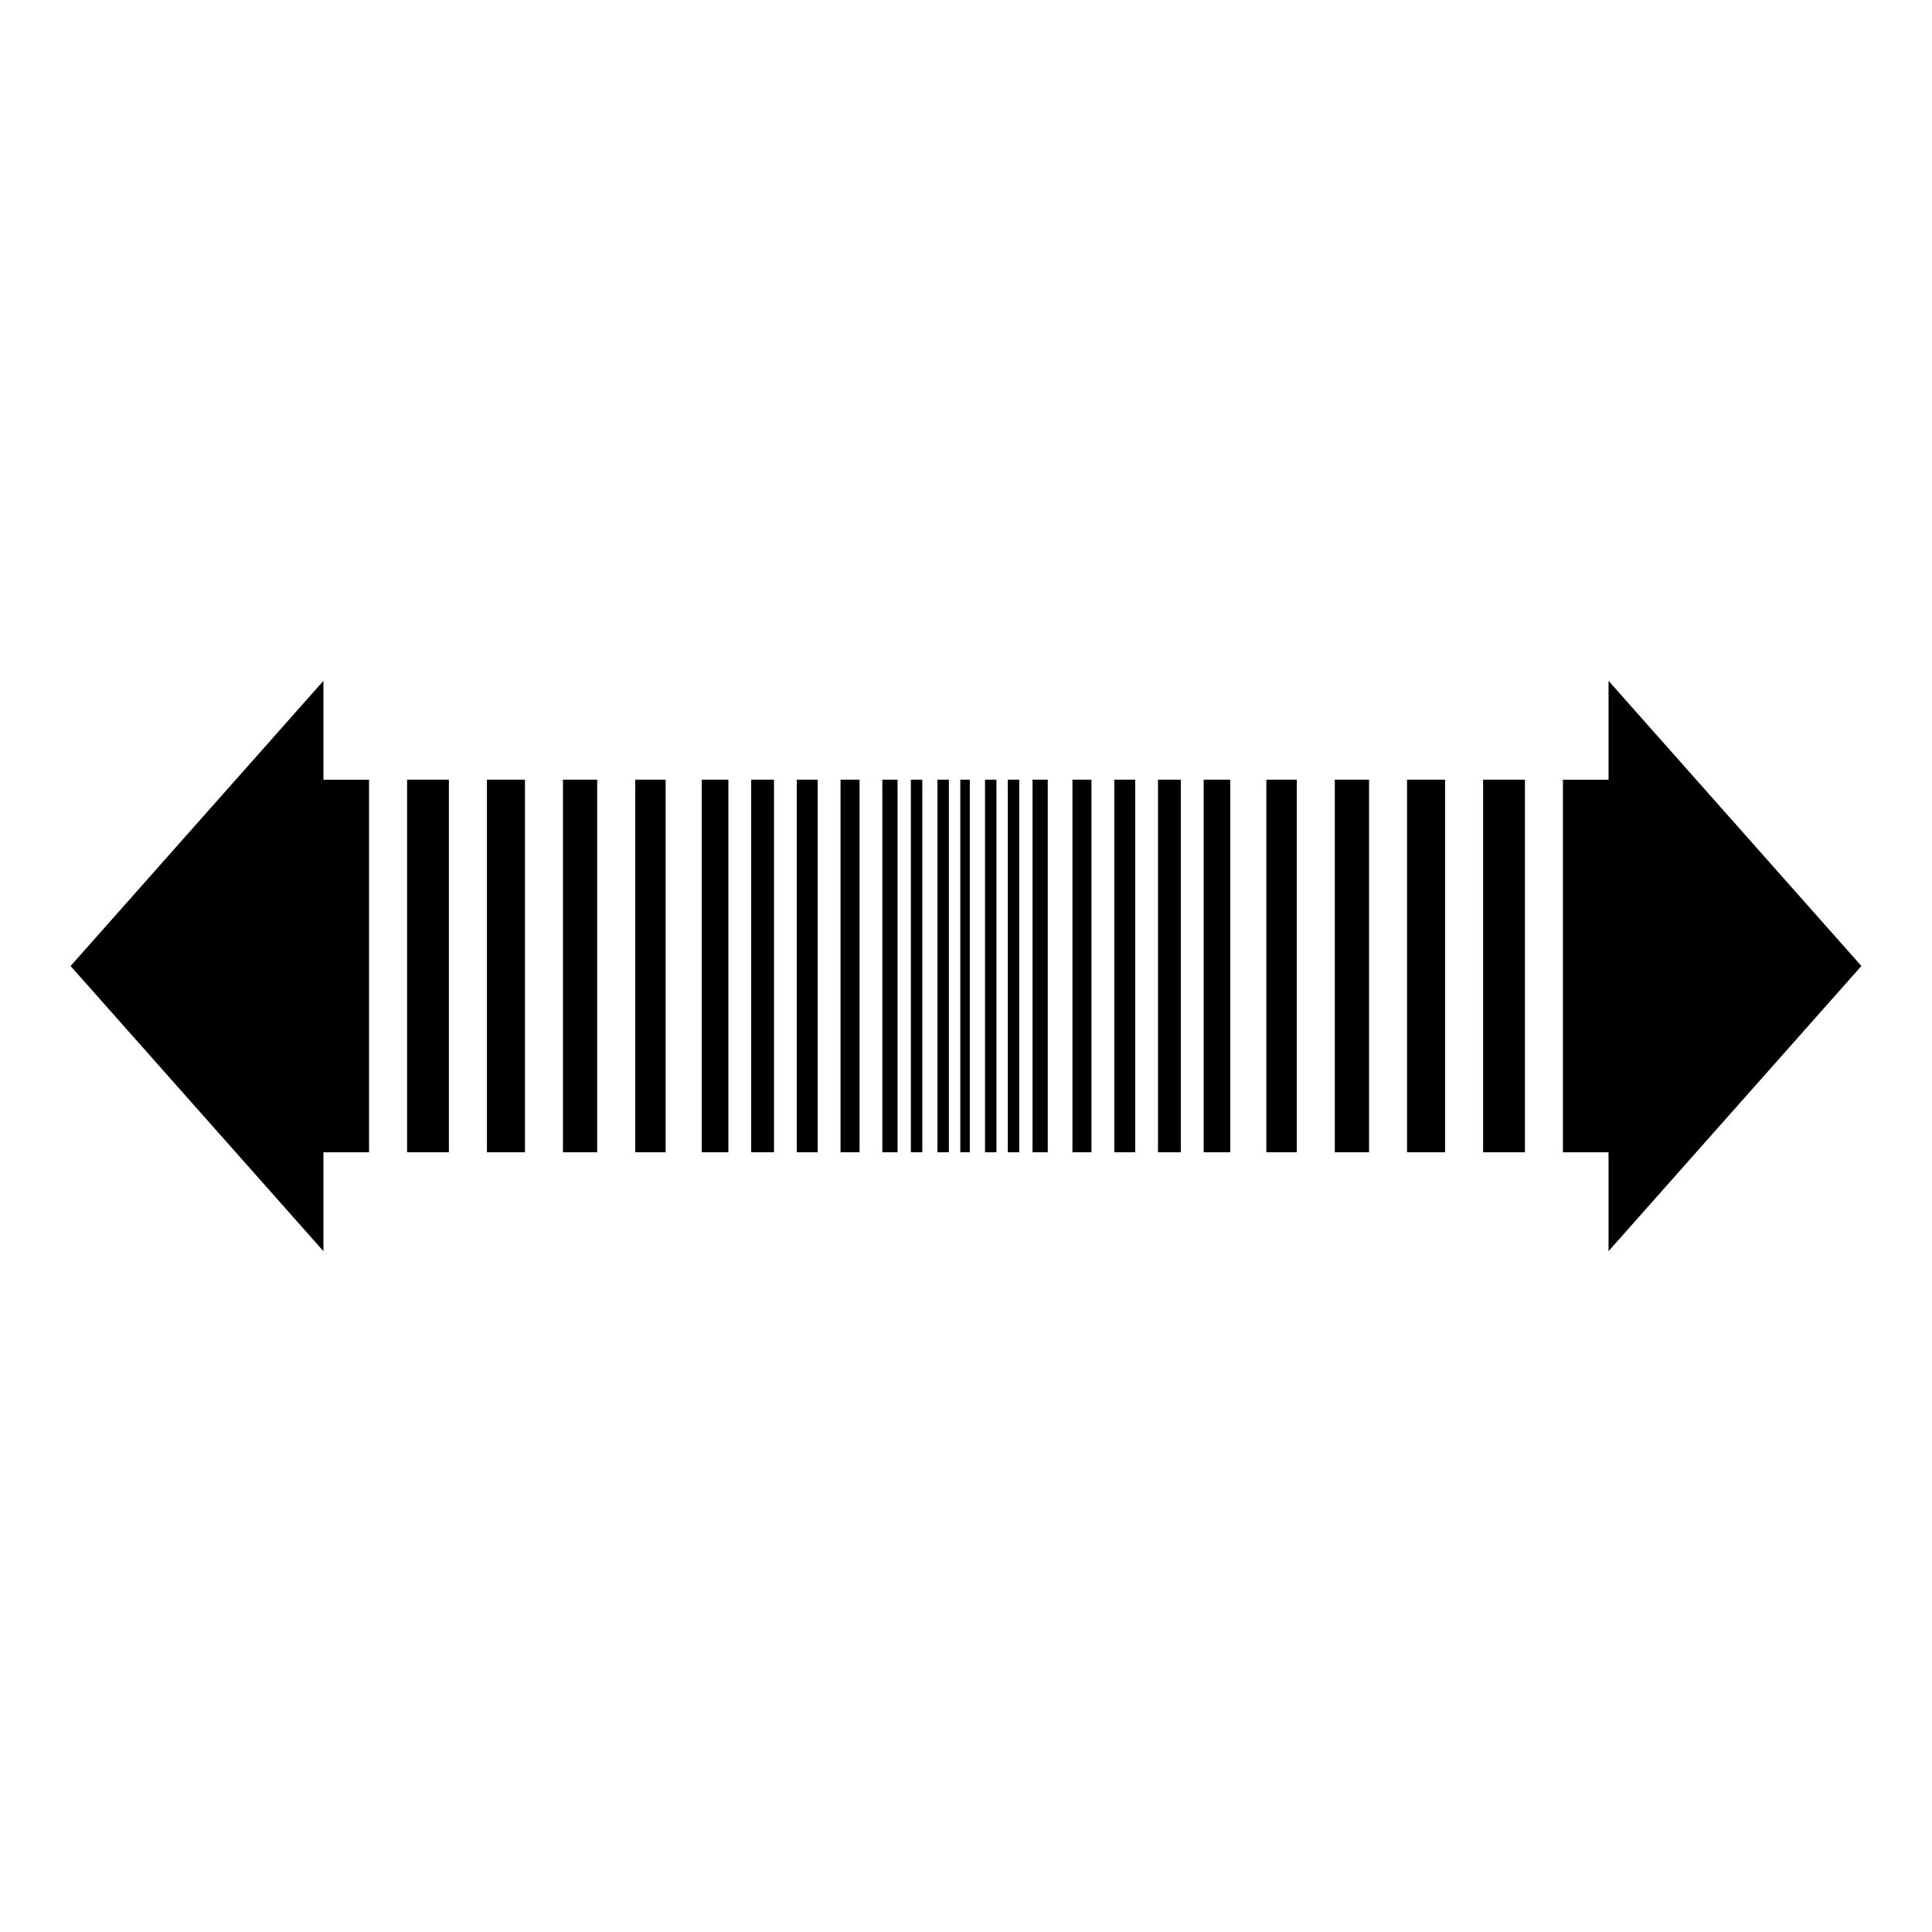 <?xml version="1.0" encoding="UTF-8"?>
<!-- Uploaded to: SVG Repo, www.svgrepo.com, Generator: SVG Repo Mixer Tools -->
<svg fill="#000000" width="800px" height="800px" version="1.1" viewBox="144 144 512 512" xmlns="http://www.w3.org/2000/svg">
 <g>
  <path d="m398.49 350.62h2.519v98.746h-2.519z"/>
  <path d="m355.16 350.62h5.543v98.746h-5.543z"/>
  <path d="m343.07 350.62h6.047v98.746h-6.047z"/>
  <path d="m392.44 350.62h3.023v98.746h-3.023z"/>
  <path d="m385.39 350.62h3.023v98.746h-3.023z"/>
  <path d="m377.83 350.62h4.031v98.746h-4.031z"/>
  <path d="m293.19 350.62h9.07v98.746h-9.07z"/>
  <path d="m329.97 350.62h7.055v98.746h-7.055z"/>
  <path d="m229.71 324.43-67.008 75.574 67.008 75.57v-26.199h12.09v-98.746h-12.09z"/>
  <path d="m251.88 350.62h11.082v98.746h-11.082z"/>
  <path d="m273.04 350.62h10.078v98.746h-10.078z"/>
  <path d="m312.34 350.62h8.062v98.746h-8.062z"/>
  <path d="m366.75 350.62h5.039v98.746h-5.039z"/>
  <path d="m516.88 350.62h10.078v98.746h-10.078z"/>
  <path d="m497.74 350.62h9.07v98.746h-9.07z"/>
  <path d="m479.6 350.62h8.062v98.746h-8.062z"/>
  <path d="m537.04 350.62h11.082v98.746h-11.082z"/>
  <path d="m637.29 400-67.008-75.574v26.199h-12.09v98.746h12.09v26.199z"/>
  <path d="m462.98 350.62h7.055v98.746h-7.055z"/>
  <path d="m450.88 350.62h6.047v98.746h-6.047z"/>
  <path d="m417.63 350.62h4.031v98.746h-4.031z"/>
  <path d="m405.04 350.62h3.023v98.746h-3.023z"/>
  <path d="m411.08 350.62h3.023v98.746h-3.023z"/>
  <path d="m439.3 350.62h5.543v98.746h-5.543z"/>
  <path d="m428.21 350.62h5.039v98.746h-5.039z"/>
 </g>
</svg>
